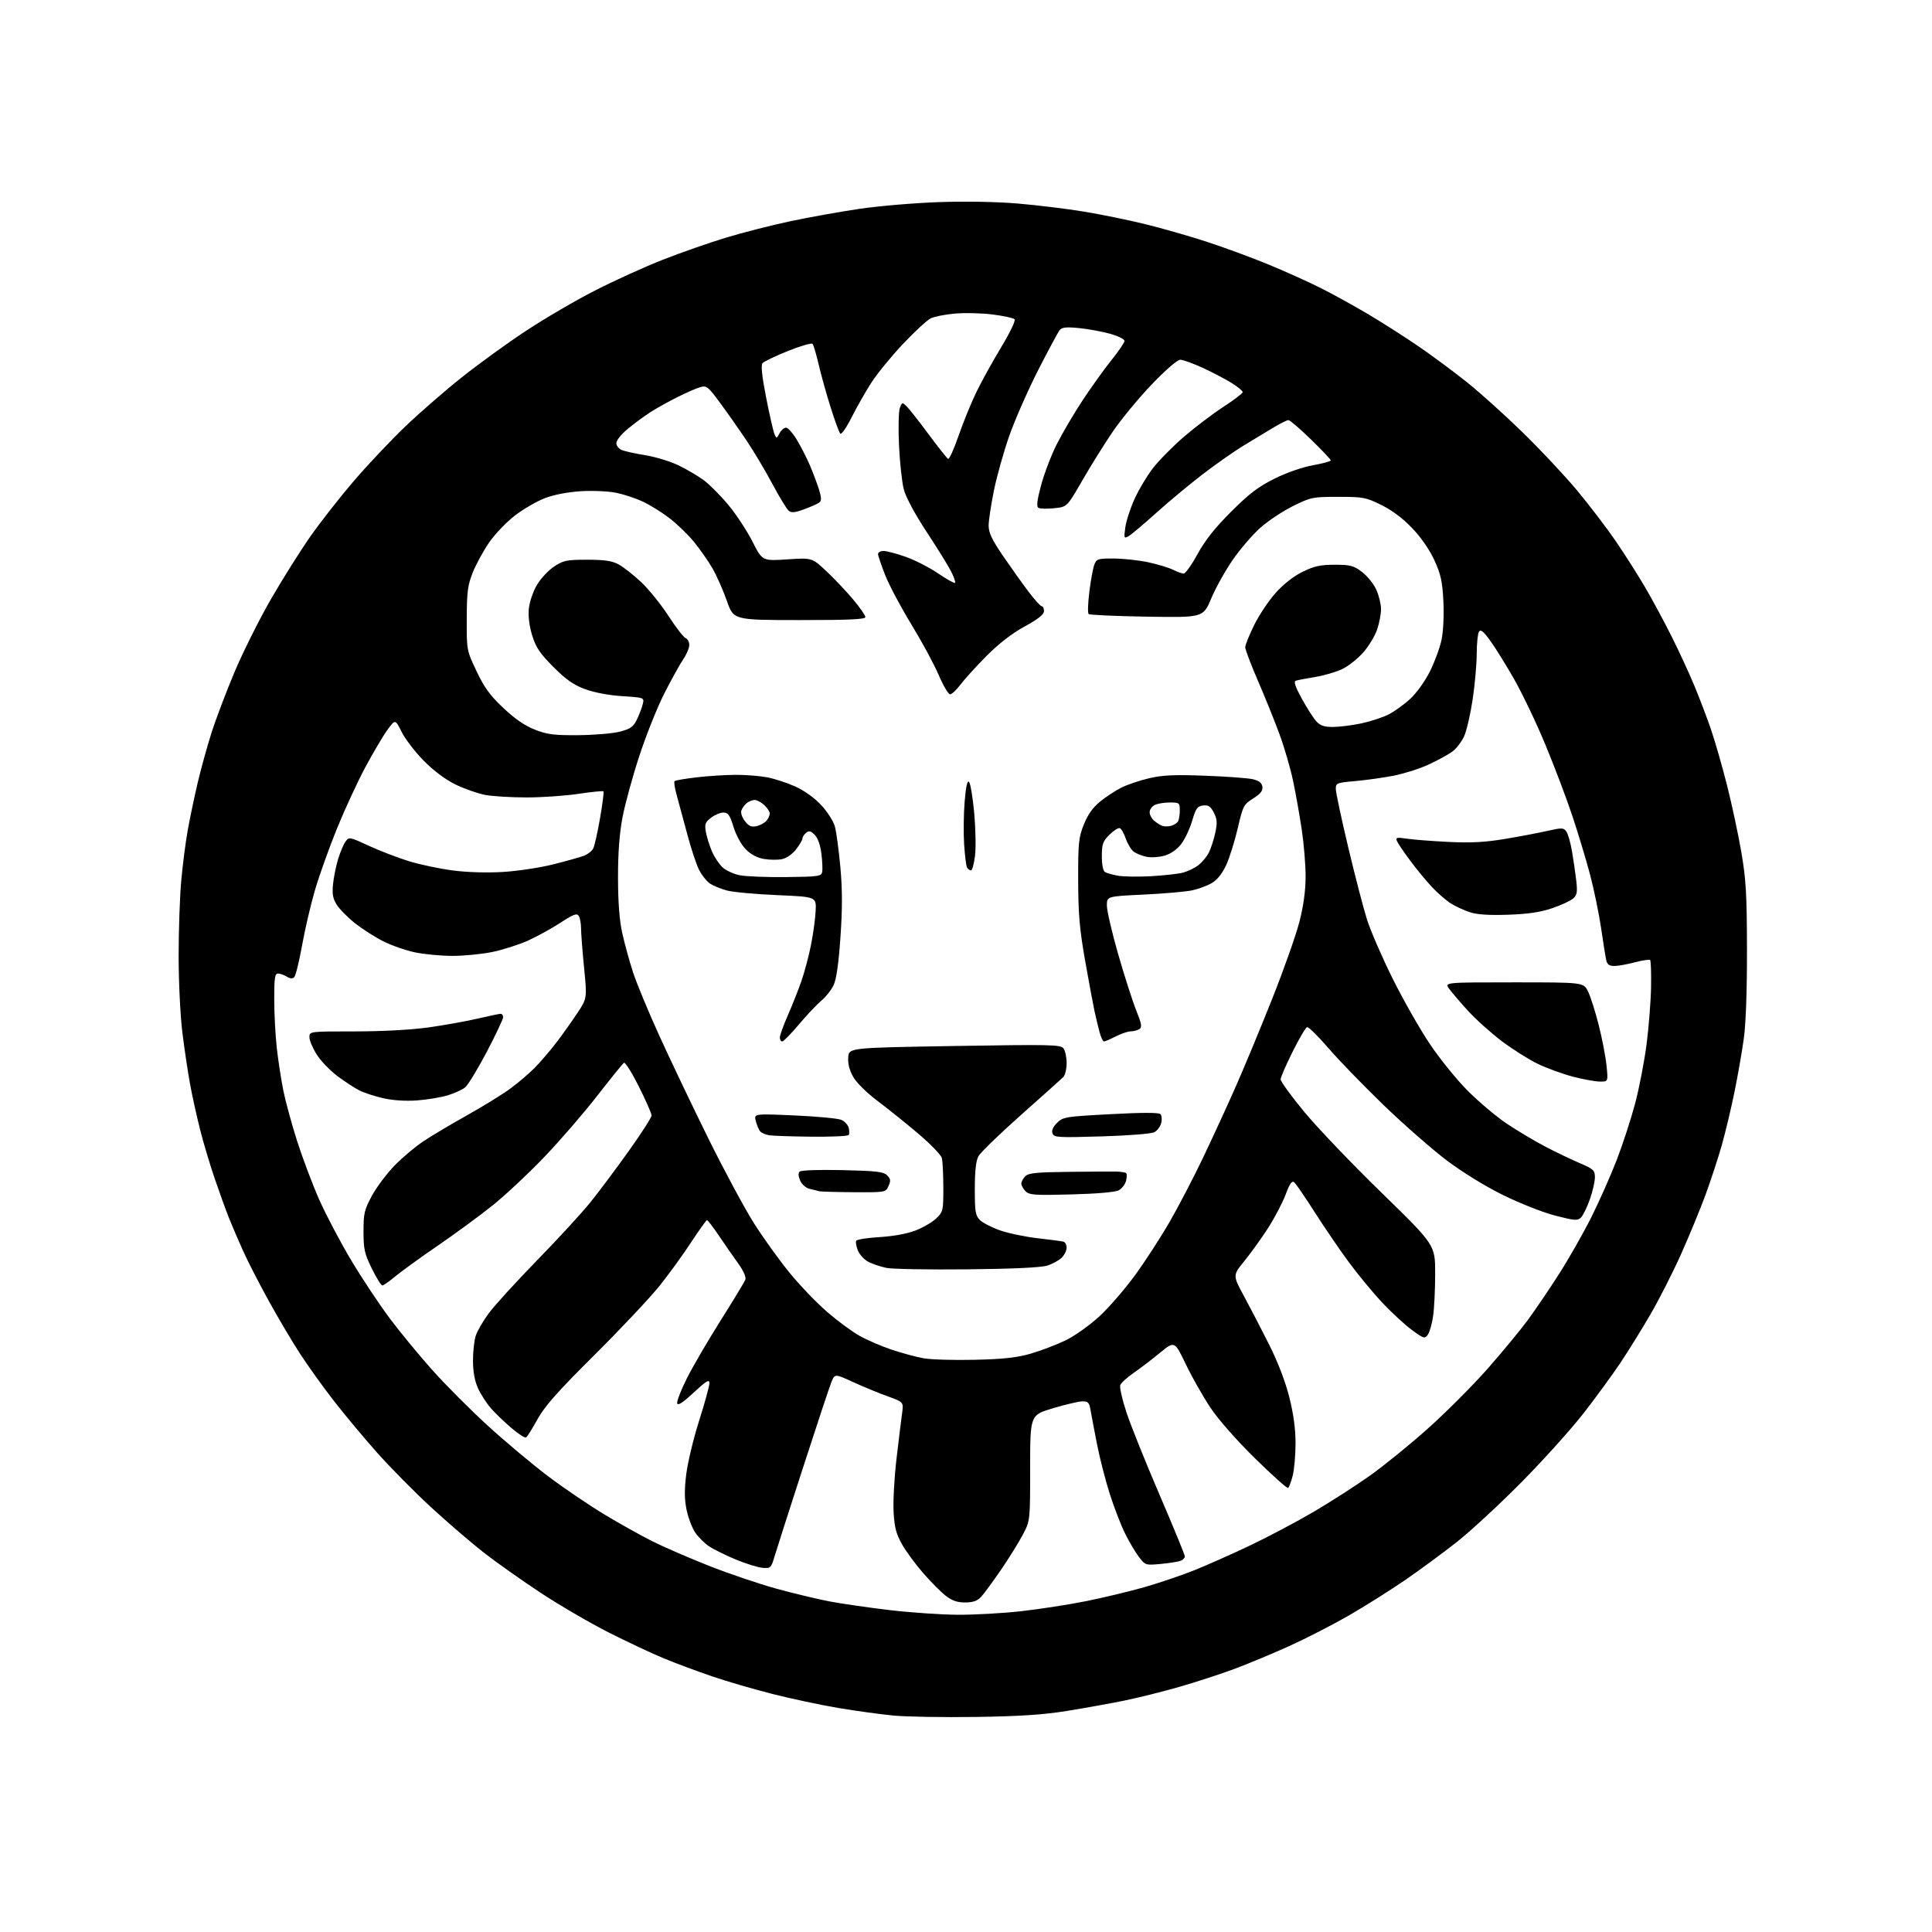 <?xml version="1.0" encoding="UTF-8" standalone="no"?>
<svg 
  version="1.1" 
  xmlns="http://www.w3.org/2000/svg" 
  xmlns:xlink="http://www.w3.org/1999/xlink" 
  xmlns:svg="http://www.w3.org/2000/svg"
  xmlns:rdf="http://www.w3.org/1999/02/22-rdf-syntax-ns#"
  xmlns:cc="http://creativecommons.org/ns#"
  xmlns:dc="http://purl.org/dc/elements/1.1/"
  viewBox="0 0 768 768"
  width="768"
  height="768"
>
<style>svg {background-color: white; }</style>"
<path stroke="none" fill="black" fill-rule="evenodd" d="M388.00,682.51C375.07,682.70 360.29,682.45 355.14,681.96C349.99,681.46 340.09,680.10 333.14,678.93C326.19,677.75 314.43,675.25 307.00,673.36C299.57,671.48 288.77,668.32 283.00,666.35C277.23,664.38 268.68,661.20 264.00,659.28C259.32,657.35 249.42,652.70 242.00,648.95C234.57,645.19 222.42,638.11 215.00,633.22C207.57,628.32 197.45,621.17 192.49,617.32C187.54,613.46 178.09,605.35 171.49,599.29C164.90,593.22 155.13,583.34 149.78,577.32C144.43,571.30 136.61,561.91 132.39,556.44C128.16,550.97 122.25,542.71 119.24,538.07C116.22,533.44 110.68,524.08 106.92,517.28C103.15,510.47 98.51,501.44 96.61,497.20C94.70,492.97 92.16,487.02 90.95,484.00C89.75,480.98 87.23,474.00 85.35,468.50C83.47,463.00 80.85,454.23 79.53,449.00C78.21,443.77 76.42,435.68 75.56,431.00C74.70,426.32 73.32,417.10 72.50,410.50C71.68,403.82 71.01,390.30 71.01,380.00C71.01,369.82 71.48,356.32 72.05,350.00C72.63,343.68 73.79,334.68 74.63,330.00C75.47,325.32 77.22,317.00 78.50,311.50C79.79,306.00 82.27,297.00 84.01,291.50C85.75,286.00 89.88,275.09 93.18,267.26C96.48,259.42 102.95,246.45 107.56,238.43C112.16,230.41 119.31,219.04 123.43,213.17C127.56,207.30 135.39,197.32 140.82,191.00C146.26,184.68 155.33,175.07 160.97,169.66C166.62,164.25 176.69,155.47 183.37,150.15C190.04,144.83 201.57,136.47 209.00,131.57C216.43,126.66 228.80,119.43 236.50,115.50C244.20,111.56 256.35,106.04 263.50,103.24C270.65,100.43 281.90,96.50 288.50,94.50C295.10,92.49 306.57,89.56 314.00,87.98C321.43,86.40 333.80,84.18 341.50,83.04C349.20,81.90 363.38,80.69 373.00,80.35C383.59,79.97 396.02,80.19 404.50,80.90C412.20,81.55 424.02,82.99 430.76,84.10C437.50,85.21 448.41,87.43 455.00,89.04C461.59,90.65 472.60,93.79 479.48,96.03C486.35,98.27 497.37,102.31 503.95,105.02C510.54,107.73 519.97,111.97 524.92,114.46C529.87,116.94 538.55,121.73 544.21,125.10C549.87,128.48 558.77,134.17 564.00,137.75C569.23,141.34 577.77,147.67 583.00,151.83C588.23,155.99 598.28,165.04 605.35,171.95C612.42,178.85 622.14,189.22 626.95,195.00C631.76,200.78 638.63,209.78 642.21,215.00C645.79,220.22 651.05,228.49 653.90,233.36C656.76,238.23 661.49,247.01 664.42,252.86C667.36,258.71 671.44,267.55 673.50,272.50C675.56,277.45 678.56,285.32 680.16,290.00C681.76,294.68 684.62,304.64 686.52,312.15C688.42,319.65 690.97,331.58 692.19,338.65C694.07,349.59 694.41,355.36 694.45,377.50C694.48,393.96 694.01,406.99 693.17,413.00C692.44,418.23 690.78,427.72 689.48,434.09C688.18,440.46 685.94,449.89 684.49,455.04C683.04,460.18 680.10,469.16 677.96,474.99C675.82,480.82 671.40,491.50 668.16,498.73C664.91,505.97 659.42,516.75 655.96,522.69C652.50,528.64 647.10,537.33 643.97,542.00C640.84,546.67 634.32,555.58 629.49,561.79C624.66,568.01 613.68,580.20 605.10,588.90C596.52,597.60 584.98,608.29 579.47,612.68C573.95,617.06 564.50,624.02 558.47,628.16C552.43,632.29 542.33,638.65 536.00,642.29C529.67,645.93 519.10,651.35 512.50,654.34C505.90,657.32 496.08,661.41 490.67,663.43C485.27,665.44 475.46,668.64 468.87,670.54C462.29,672.43 452.40,674.90 446.90,676.02C441.40,677.14 431.19,678.98 424.20,680.11C414.73,681.64 405.52,682.25 388.00,682.51zM380.50,641.89C387.10,641.94 398.54,641.31 405.91,640.48C413.29,639.66 424.99,637.84 431.91,636.45C438.84,635.05 449.23,632.55 455.00,630.90C460.77,629.24 469.55,626.27 474.50,624.30C479.45,622.33 489.47,617.88 496.76,614.42C504.05,610.96 515.53,604.89 522.26,600.93C528.99,596.97 539.00,590.54 544.50,586.64C550.00,582.75 560.37,574.32 567.55,567.92C574.73,561.51 585.40,550.83 591.27,544.17C597.14,537.51 604.35,528.78 607.30,524.78C610.24,520.78 615.82,512.55 619.70,506.50C623.57,500.45 629.34,490.32 632.51,484.00C635.67,477.68 640.23,467.42 642.63,461.22C645.03,455.01 648.33,444.89 649.97,438.72C651.61,432.55 653.66,421.92 654.54,415.09C655.42,408.27 656.22,398.07 656.32,392.43C656.42,386.79 656.25,381.92 655.95,381.62C655.65,381.32 652.95,381.73 649.95,382.52C646.95,383.32 643.27,383.98 641.77,383.99C639.75,384.00 638.90,383.41 638.52,381.75C638.23,380.51 637.31,374.77 636.47,369.00C635.63,363.23 633.63,353.55 632.03,347.50C630.42,341.45 627.23,330.90 624.94,324.06C622.65,317.21 617.88,304.61 614.33,296.06C610.79,287.50 605.19,275.77 601.90,270.00C598.61,264.23 594.31,257.30 592.35,254.62C589.64,250.91 588.57,250.06 587.91,251.12C587.43,251.88 587.02,255.82 587.02,259.87C587.01,263.93 586.29,272.03 585.43,277.87C584.56,283.72 583.05,290.34 582.05,292.59C581.06,294.84 578.87,297.67 577.19,298.86C575.51,300.06 571.29,302.36 567.81,303.96C564.34,305.57 558.12,307.54 554.00,308.35C549.88,309.15 543.01,310.12 538.75,310.49C531.38,311.14 531.00,311.29 531.00,313.61C531.00,314.96 533.22,325.38 535.93,336.78C538.64,348.18 542.00,361.11 543.40,365.52C544.80,369.94 549.31,380.34 553.42,388.65C557.53,396.95 564.15,408.64 568.13,414.62C572.14,420.65 578.96,429.10 583.43,433.58C587.87,438.03 594.88,443.93 599.00,446.69C603.12,449.45 609.88,453.48 614.00,455.65C618.12,457.81 624.31,460.79 627.75,462.26C633.47,464.71 634.00,465.20 634.00,468.00C634.00,469.68 633.10,473.61 632.00,476.74C630.90,479.87 629.32,483.11 628.48,483.95C627.12,485.31 626.04,485.24 618.23,483.23C613.38,481.98 604.17,478.35 597.50,475.06C590.28,471.50 581.30,465.96 574.96,461.17C569.16,456.78 557.88,446.89 549.89,439.18C541.91,431.46 532.05,421.29 527.99,416.56C523.93,411.83 520.14,408.12 519.57,408.31C518.99,408.50 516.41,412.90 513.83,418.08C511.25,423.26 509.10,428.19 509.07,429.03C509.03,429.87 513.27,435.72 518.50,442.03C523.72,448.34 537.56,462.81 549.25,474.19C570.50,494.89 570.50,494.89 570.50,506.19C570.50,512.41 570.14,520.04 569.69,523.14C569.25,526.24 568.29,529.58 567.57,530.57C566.34,532.25 565.95,532.13 561.26,528.69C558.51,526.68 553.25,521.82 549.56,517.91C545.87,514.00 539.82,506.69 536.12,501.65C532.41,496.62 526.30,487.66 522.53,481.74C518.77,475.83 515.14,470.53 514.47,469.98C513.57,469.23 512.69,470.47 511.06,474.84C509.85,478.07 506.73,484.04 504.12,488.11C501.50,492.17 497.26,498.08 494.69,501.23C490.01,506.96 490.01,506.96 494.50,515.23C496.97,519.78 501.47,528.45 504.50,534.50C507.95,541.36 510.96,549.22 512.51,555.38C514.18,562.02 515.00,568.02 515.00,573.69C515.00,578.32 514.49,584.12 513.88,586.57C513.26,589.03 512.43,591.23 512.03,591.48C511.64,591.73 505.72,586.43 498.88,579.71C491.51,572.48 484.29,564.26 481.14,559.54C478.22,555.17 473.83,547.40 471.37,542.29C466.91,533.00 466.91,533.00 461.13,537.75C457.95,540.36 453.23,543.96 450.64,545.75C448.05,547.54 445.66,549.72 445.33,550.59C444.99,551.47 446.10,556.36 447.79,561.47C449.47,566.58 455.39,581.30 460.93,594.18C466.47,607.07 471.00,618.10 471.00,618.70C471.00,619.30 470.22,620.09 469.26,620.45C468.31,620.82 464.77,621.38 461.41,621.69C455.38,622.25 455.27,622.22 452.72,618.88C451.31,617.02 448.81,612.80 447.19,609.50C445.56,606.20 442.84,599.17 441.16,593.88C439.47,588.59 437.21,579.81 436.14,574.38C435.07,568.95 433.90,562.81 433.55,560.75C432.99,557.48 432.57,557.01 430.20,557.06C428.72,557.10 423.45,558.34 418.50,559.82C409.50,562.52 409.50,562.52 409.50,583.51C409.50,604.50 409.50,604.50 406.62,610.00C405.03,613.02 401.12,619.33 397.93,624.00C394.73,628.67 391.18,633.51 390.02,634.75C388.47,636.41 386.79,637.00 383.62,637.00C380.47,637.00 378.41,636.28 375.91,634.32C374.03,632.85 370.02,628.81 367.00,625.35C363.98,621.90 360.18,616.74 358.58,613.90C356.25,609.79 355.56,607.17 355.22,601.11C354.98,596.93 355.49,587.42 356.36,580.00C357.23,572.58 358.23,564.44 358.58,561.92C359.22,557.35 359.22,557.35 352.86,555.06C349.36,553.80 343.21,551.26 339.18,549.42C331.87,546.07 331.87,546.07 330.54,549.28C329.81,551.05 324.70,566.45 319.18,583.50C313.65,600.55 308.54,616.52 307.80,619.00C306.54,623.27 306.30,623.49 303.12,623.23C301.28,623.08 296.46,621.58 292.41,619.90C288.36,618.21 283.59,615.85 281.80,614.64C280.01,613.44 277.55,610.97 276.33,609.16C275.11,607.36 273.58,603.32 272.93,600.19C272.06,595.99 272.02,592.28 272.80,586.00C273.38,581.33 275.68,571.74 277.93,564.70C280.17,557.66 282.00,550.98 282.00,549.84C282.00,548.16 280.85,548.85 275.75,553.57C271.24,557.74 269.41,558.91 269.19,557.77C269.03,556.89 270.77,552.43 273.08,547.84C275.38,543.25 281.41,532.93 286.47,524.90C291.53,516.87 295.95,509.57 296.29,508.69C296.66,507.71 295.56,505.20 293.48,502.29C291.59,499.66 288.14,494.69 285.81,491.25C283.48,487.81 281.33,485.01 281.04,485.02C280.74,485.02 277.93,488.96 274.78,493.77C271.64,498.57 266.02,506.32 262.30,511.00C258.58,515.67 246.94,528.05 236.43,538.50C221.60,553.25 216.50,559.00 213.64,564.21C211.61,567.89 209.58,571.14 209.13,571.42C208.67,571.70 206.04,570.00 203.27,567.64C200.51,565.28 196.84,561.75 195.13,559.80C193.42,557.85 191.12,554.28 190.03,551.88C188.70,548.95 188.04,545.31 188.02,540.90C188.01,537.27 188.51,532.77 189.14,530.90C189.76,529.03 192.10,525.02 194.33,522.00C196.56,518.98 205.18,509.52 213.49,501.00C221.80,492.48 231.32,482.12 234.64,478.00C237.97,473.88 244.81,464.73 249.84,457.68C254.88,450.64 259.00,444.21 259.00,443.42C259.00,442.62 256.74,437.45 253.97,431.94C251.20,426.43 248.54,422.17 248.05,422.47C247.57,422.77 242.80,428.65 237.45,435.54C232.11,442.43 222.58,453.44 216.28,460.02C209.98,466.60 200.70,475.27 195.66,479.29C190.62,483.32 180.86,490.48 173.96,495.21C167.07,499.93 159.49,505.42 157.12,507.40C154.75,509.38 152.43,511.00 151.97,511.00C151.50,511.00 149.63,507.97 147.81,504.27C144.90,498.35 144.50,496.58 144.50,489.52C144.50,482.31 144.84,480.87 147.87,475.28C149.73,471.86 153.79,466.46 156.89,463.28C159.99,460.10 165.16,455.76 168.37,453.63C171.58,451.50 179.41,446.84 185.77,443.28C192.14,439.72 199.84,434.96 202.89,432.71C205.95,430.45 210.26,426.79 212.48,424.55C214.70,422.32 218.58,417.80 221.11,414.50C223.63,411.20 227.42,405.88 229.53,402.68C233.38,396.85 233.38,396.85 232.18,384.68C231.52,377.98 230.98,370.93 230.98,369.00C230.97,367.07 230.56,364.86 230.07,364.08C229.34,362.92 227.98,363.43 222.83,366.78C219.35,369.05 213.55,372.24 209.95,373.87C206.35,375.50 199.96,377.55 195.75,378.42C191.53,379.29 184.35,379.99 179.79,379.98C175.23,379.97 168.52,379.33 164.88,378.56C161.24,377.79 155.59,375.81 152.33,374.16C149.06,372.52 144.03,369.30 141.14,367.02C138.25,364.73 134.99,361.43 133.88,359.68C132.32,357.21 131.99,355.39 132.38,351.50C132.65,348.75 133.57,344.24 134.41,341.48C135.25,338.72 136.58,335.59 137.36,334.52C138.74,332.63 138.97,332.67 146.64,336.22C150.96,338.22 158.10,340.96 162.50,342.32C166.90,343.68 174.78,345.34 180.00,346.02C185.81,346.77 193.58,347.00 200.00,346.61C205.78,346.26 214.78,344.90 220.00,343.58C225.22,342.27 230.71,340.72 232.19,340.15C233.67,339.57 235.30,338.29 235.81,337.30C236.33,336.31 237.55,330.88 238.53,325.24C239.51,319.59 240.12,314.79 239.89,314.56C239.66,314.33 235.20,314.78 229.99,315.56C224.77,316.34 215.50,316.99 209.39,316.99C203.27,317.00 195.85,316.55 192.89,315.99C189.92,315.44 184.61,313.57 181.07,311.85C177.01,309.86 172.36,306.38 168.44,302.40C165.02,298.93 161.08,293.79 159.67,290.97C157.12,285.85 157.12,285.85 153.98,290.18C152.26,292.55 148.33,299.20 145.25,304.94C142.17,310.67 137.07,321.70 133.92,329.44C130.78,337.18 126.83,348.24 125.15,354.01C123.47,359.78 121.18,369.65 120.05,375.96C118.91,382.26 117.53,387.87 116.97,388.43C116.28,389.12 115.32,389.06 113.99,388.22C112.91,387.55 111.35,387.00 110.51,387.00C109.26,387.00 109.00,388.76 109.01,397.25C109.01,402.89 109.47,411.55 110.02,416.50C110.57,421.45 111.74,429.09 112.62,433.47C113.50,437.85 115.98,446.92 118.12,453.64C120.27,460.35 124.21,470.79 126.88,476.84C129.56,482.89 135.29,493.77 139.62,501.02C143.96,508.27 150.94,518.77 155.14,524.35C159.34,529.93 166.99,539.20 172.14,544.94C177.29,550.69 187.12,560.53 194.00,566.82C200.88,573.11 211.68,582.15 218.00,586.92C224.32,591.68 234.45,598.54 240.50,602.17C246.55,605.80 255.10,610.57 259.50,612.77C263.90,614.97 273.93,619.31 281.78,622.42C289.64,625.53 301.75,629.63 308.70,631.54C315.65,633.44 325.20,635.73 329.92,636.62C334.64,637.51 345.25,639.04 353.50,640.02C361.75,641.00 373.90,641.84 380.50,641.89zM387.50,540.54C398.98,540.27 404.22,539.69 409.82,538.07C413.84,536.91 420.07,534.52 423.67,532.77C427.32,530.99 433.27,526.75 437.12,523.18C440.92,519.67 447.34,512.23 451.39,506.65C455.44,501.07 461.60,491.55 465.07,485.50C468.54,479.45 474.40,468.20 478.09,460.50C481.77,452.80 487.58,440.20 490.98,432.50C494.39,424.80 501.00,408.90 505.67,397.16C510.34,385.42 515.25,371.52 516.58,366.28C518.19,359.94 519.00,353.93 519.00,348.37C519.00,343.76 518.31,335.38 517.46,329.74C516.62,324.11 515.08,315.45 514.04,310.50C513.01,305.55 510.59,297.23 508.67,292.00C506.76,286.77 502.90,277.20 500.09,270.72C497.29,264.25 495.00,258.20 495.00,257.30C495.00,256.39 496.60,252.42 498.55,248.47C500.50,244.53 504.33,238.78 507.07,235.71C510.19,232.22 514.20,229.07 517.78,227.31C522.41,225.03 524.84,224.50 530.58,224.50C536.84,224.50 538.09,224.83 541.44,227.38C543.52,228.97 546.06,232.12 547.09,234.38C548.11,236.65 548.97,240.11 548.98,242.07C548.99,244.04 548.29,247.72 547.42,250.27C546.56,252.81 544.08,256.90 541.91,259.36C539.75,261.82 536.01,264.78 533.62,265.94C531.22,267.10 526.38,268.53 522.88,269.10C519.37,269.68 515.90,270.34 515.16,270.58C514.17,270.89 514.79,272.79 517.50,277.75C519.53,281.46 522.13,285.51 523.27,286.75C524.85,288.46 526.45,289.00 529.92,288.98C532.44,288.97 537.49,288.33 541.14,287.56C544.80,286.78 549.68,285.18 551.99,284.00C554.31,282.82 558.17,280.04 560.59,277.81C563.07,275.53 566.48,270.77 568.42,266.89C570.31,263.12 572.39,257.43 573.05,254.27C573.74,250.94 574.04,244.50 573.77,239.00C573.37,231.14 572.76,228.33 570.20,222.73C568.28,218.53 564.94,213.69 561.38,209.96C557.67,206.07 553.34,202.81 549.09,200.73C542.96,197.71 541.85,197.50 531.96,197.50C521.79,197.50 521.11,197.64 513.95,201.19C509.85,203.22 503.99,207.12 500.93,209.86C497.87,212.60 492.96,218.31 490.03,222.55C487.10,226.79 483.25,233.69 481.49,237.88C478.28,245.50 478.28,245.50 455.89,245.13C443.57,244.93 433.16,244.46 432.75,244.09C432.34,243.71 432.47,239.70 433.04,235.18C433.60,230.65 434.49,225.84 435.01,224.47C435.88,222.18 436.43,222.00 442.73,222.02C446.45,222.03 452.57,222.69 456.32,223.48C460.07,224.28 464.53,225.62 466.23,226.46C467.92,227.31 469.87,228.00 470.56,228.00C471.25,228.00 473.72,224.51 476.05,220.25C479.04,214.77 482.96,209.83 489.39,203.41C496.58,196.23 500.22,193.46 506.65,190.27C511.44,187.88 517.72,185.70 521.90,184.95C525.80,184.25 529.00,183.38 529.00,183.01C529.00,182.65 525.45,178.89 521.11,174.67C516.78,170.45 512.76,167.00 512.18,167.00C511.60,167.00 508.74,168.43 505.82,170.19C502.89,171.94 497.57,175.16 494.00,177.34C490.43,179.52 483.23,184.59 478.00,188.59C472.77,192.60 464.45,199.53 459.50,203.99C454.55,208.45 449.64,212.58 448.60,213.16C446.82,214.17 446.74,213.94 447.33,209.65C447.67,207.12 449.32,202.04 451.00,198.34C452.67,194.65 455.94,189.17 458.27,186.16C460.59,183.15 466.09,177.56 470.49,173.75C474.90,169.94 481.99,164.55 486.25,161.78C490.51,159.01 494.00,156.35 494.00,155.88C494.00,155.41 492.09,153.82 489.75,152.34C487.41,150.86 482.27,148.15 478.32,146.32C474.36,144.50 470.26,143.00 469.19,143.00C468.04,143.00 463.43,146.98 457.87,152.78C452.72,158.15 445.75,166.59 442.38,171.53C439.02,176.46 433.55,185.22 430.23,191.00C424.19,201.50 424.19,201.50 419.05,202.03C416.23,202.32 413.40,202.25 412.77,201.86C411.95,201.35 412.25,198.87 413.85,192.90C415.06,188.35 417.84,181.07 420.02,176.71C422.21,172.35 426.85,164.44 430.35,159.14C433.85,153.84 439.02,146.63 441.85,143.12C444.68,139.61 447.00,136.19 447.00,135.50C447.00,134.82 444.41,133.55 441.25,132.67C438.09,131.79 432.56,130.78 428.97,130.42C423.99,129.92 422.16,130.10 421.28,131.16C420.65,131.92 416.81,139.06 412.74,147.02C408.68,154.99 403.53,166.68 401.29,173.00C399.06,179.32 396.28,189.18 395.12,194.89C393.95,200.60 393.00,206.93 393.00,208.95C393.00,211.78 394.32,214.56 398.77,221.06C401.94,225.70 406.49,232.09 408.89,235.25C411.28,238.41 413.64,241.00 414.12,241.00C414.60,241.00 415.00,241.86 415.00,242.91C415.00,244.26 412.73,246.07 407.25,249.07C402.13,251.88 396.97,255.89 392.00,260.91C387.88,265.08 383.24,270.19 381.71,272.25C380.17,274.31 378.35,276.00 377.67,276.00C376.98,276.00 374.93,272.51 373.11,268.25C371.29,263.99 366.41,254.97 362.27,248.20C358.14,241.44 353.47,232.66 351.91,228.70C350.35,224.74 349.05,220.94 349.03,220.25C349.02,219.56 350.01,219.01 351.25,219.02C352.49,219.03 356.46,220.09 360.07,221.36C363.68,222.64 369.46,225.59 372.90,227.93C376.34,230.27 379.38,231.96 379.65,231.69C379.92,231.42 379.20,229.36 378.06,227.11C376.91,224.86 372.52,217.77 368.30,211.36C363.69,204.35 360.09,197.65 359.29,194.59C358.55,191.79 357.69,183.88 357.37,177.00C357.05,170.12 357.21,163.44 357.71,162.14C358.61,159.83 358.67,159.82 360.50,161.64C361.53,162.66 365.44,167.64 369.19,172.70C372.95,177.76 376.40,182.13 376.86,182.41C377.32,182.70 379.18,178.62 381.00,173.35C382.82,168.08 385.99,160.28 388.05,156.01C390.11,151.75 394.59,143.65 397.99,138.02C401.59,132.06 403.80,127.40 403.29,126.89C402.80,126.40 398.87,125.55 394.56,125.01C390.24,124.46 383.52,124.30 379.61,124.65C375.70,124.99 371.34,125.86 369.92,126.58C368.49,127.29 363.58,131.84 358.99,136.69C354.40,141.54 348.76,148.43 346.45,152.00C344.14,155.57 340.59,161.82 338.55,165.87C336.52,169.93 334.48,172.86 334.02,172.37C333.57,171.89 331.85,167.22 330.21,162.00C328.56,156.78 326.42,149.12 325.46,145.00C324.50,140.88 323.39,137.14 323.00,136.69C322.61,136.25 318.20,137.53 313.20,139.53C308.20,141.53 303.66,143.71 303.11,144.37C302.43,145.19 302.89,149.58 304.55,158.04C305.90,164.89 307.38,171.39 307.84,172.48C308.66,174.41 308.72,174.40 309.88,172.23C310.53,171.00 311.69,170.00 312.45,170.00C313.21,170.00 315.13,172.14 316.71,174.75C318.30,177.36 320.66,181.97 321.96,185.00C323.25,188.03 324.88,192.38 325.59,194.68C326.57,197.89 326.59,199.08 325.68,199.76C325.03,200.25 322.35,201.45 319.72,202.42C315.99,203.80 314.62,203.93 313.51,203.01C312.73,202.36 309.79,197.53 306.99,192.29C304.19,187.04 299.59,179.32 296.77,175.13C293.96,170.93 289.27,164.26 286.36,160.31C281.41,153.58 280.89,153.17 278.29,153.92C276.75,154.36 272.61,156.18 269.07,157.97C265.53,159.75 260.81,162.39 258.57,163.82C256.33,165.26 252.36,168.17 249.75,170.31C247.07,172.50 245.00,175.03 245.00,176.11C245.00,177.18 246.00,178.44 247.25,178.93C248.49,179.42 252.72,180.34 256.65,180.98C260.58,181.62 266.43,183.41 269.65,184.95C272.87,186.49 277.39,189.15 279.71,190.85C282.02,192.56 286.45,197.00 289.54,200.73C292.64,204.45 296.94,210.99 299.10,215.25C303.03,223.01 303.03,223.01 312.92,222.36C322.81,221.71 322.81,221.71 328.55,227.11C331.71,230.07 336.47,235.11 339.14,238.30C341.82,241.49 344.00,244.64 344.00,245.30C344.00,246.20 337.49,246.50 317.81,246.49C291.61,246.48 291.61,246.48 288.93,238.83C287.46,234.62 284.86,228.77 283.17,225.84C281.47,222.90 278.11,218.12 275.70,215.20C273.29,212.29 268.89,208.06 265.91,205.81C262.93,203.56 258.25,200.67 255.50,199.38C252.75,198.09 248.03,196.53 245.00,195.90C241.95,195.26 235.72,194.98 231.00,195.26C225.78,195.58 220.26,196.63 216.68,197.99C213.48,199.20 208.08,202.33 204.70,204.93C201.31,207.53 196.66,212.39 194.37,215.74C192.08,219.08 189.17,224.45 187.89,227.66C185.92,232.64 185.57,235.33 185.54,246.00C185.50,258.50 185.50,258.50 189.43,266.80C192.52,273.33 194.79,276.45 200.09,281.44C204.69,285.78 208.65,288.50 212.65,290.06C217.60,291.99 220.27,292.32 230.00,292.24C236.32,292.19 243.75,291.55 246.50,290.82C250.65,289.72 251.79,288.91 253.19,286.00C254.12,284.07 255.16,281.33 255.51,279.90C256.14,277.31 256.14,277.31 247.32,276.73C241.91,276.38 236.18,275.29 232.50,273.92C227.94,272.22 224.92,270.10 219.94,265.09C214.65,259.77 213.03,257.37 211.57,252.67C210.43,248.98 209.93,245.07 210.22,242.02C210.48,239.32 211.87,235.19 213.40,232.58C214.89,230.04 217.97,226.73 220.23,225.23C223.96,222.76 225.22,222.50 233.43,222.50C240.39,222.51 243.30,222.94 245.94,224.38C247.84,225.41 251.84,228.56 254.85,231.37C257.85,234.19 262.73,240.23 265.69,244.79C268.65,249.36 271.73,253.34 272.53,253.65C273.34,253.96 274.00,255.19 274.00,256.37C274.00,257.56 272.92,260.13 271.59,262.08C270.27,264.03 266.89,270.13 264.09,275.63C261.29,281.13 256.80,292.35 254.12,300.57C251.43,308.78 248.42,319.77 247.44,325.00C246.22,331.45 245.65,339.15 245.67,349.00C245.69,358.80 246.24,365.93 247.37,371.00C248.29,375.12 250.21,382.10 251.64,386.50C253.07,390.90 257.83,402.38 262.22,412.00C266.61,421.62 275.30,439.85 281.55,452.50C287.80,465.15 295.97,480.33 299.70,486.23C303.44,492.14 309.88,501.08 314.00,506.11C318.12,511.14 324.85,518.12 328.94,521.63C333.02,525.15 338.76,529.37 341.68,531.01C344.60,532.66 350.33,535.13 354.41,536.50C358.49,537.87 364.23,539.42 367.16,539.94C370.10,540.47 379.25,540.73 387.50,540.54zM384.50,504.58C369.10,504.74 354.62,504.48 352.33,504.00C350.03,503.52 346.83,502.45 345.22,501.61C343.60,500.78 341.72,498.75 341.04,497.11C340.36,495.46 340.06,493.71 340.38,493.20C340.69,492.69 344.89,492.05 349.72,491.76C355.06,491.44 360.62,490.42 363.91,489.15C366.88,488.01 370.59,485.85 372.16,484.35C374.90,481.73 375.00,481.27 374.99,472.06C374.98,466.80 374.71,461.51 374.38,460.29C374.06,459.08 369.90,454.78 365.14,450.74C360.39,446.71 353.10,440.85 348.95,437.73C344.48,434.37 340.48,430.42 339.14,428.04C337.63,425.35 336.98,422.76 337.19,420.26C337.50,416.50 337.50,416.50 379.50,415.80C417.73,415.17 421.61,415.25 422.75,416.75C423.44,417.65 424.00,420.29 424.00,422.62C424.00,424.95 423.39,427.45 422.65,428.18C421.91,428.91 414.34,435.69 405.82,443.26C397.30,450.82 389.69,458.21 388.91,459.66C387.96,461.45 387.50,465.64 387.50,472.62C387.50,481.65 387.75,483.20 389.52,484.97C390.64,486.08 394.24,487.94 397.52,489.09C400.81,490.25 407.55,491.65 412.50,492.22C417.45,492.78 422.06,493.39 422.75,493.59C423.44,493.78 424.00,494.85 424.00,495.97C424.00,497.09 423.13,498.87 422.06,499.94C421.00,501.00 418.41,502.42 416.31,503.08C413.81,503.88 402.90,504.39 384.50,504.58zM425.94,474.80C411.35,475.19 409.19,475.05 407.69,473.55C406.76,472.62 406.00,471.25 406.00,470.50C406.00,469.75 406.71,468.44 407.57,467.57C408.85,466.29 412.06,465.97 424.82,465.83C433.44,465.73 441.99,465.68 443.81,465.72C445.63,465.76 447.37,466.04 447.68,466.35C447.99,466.66 447.96,468.04 447.61,469.42C447.26,470.81 445.97,472.49 444.74,473.15C443.35,473.90 436.18,474.53 425.94,474.80zM339.27,473.92C332.25,473.88 326.05,473.69 325.50,473.51C324.95,473.33 323.34,472.92 321.92,472.61C320.43,472.29 318.83,470.92 318.12,469.37C317.35,467.67 317.25,466.35 317.86,465.74C318.42,465.18 325.49,464.93 334.87,465.14C348.39,465.44 351.20,465.77 352.64,467.21C354.06,468.63 354.15,469.37 353.20,471.46C352.05,473.99 352.01,474.00 339.27,473.92zM322.69,451.85C314.89,451.77 307.30,451.52 305.82,451.29C304.35,451.07 302.70,450.34 302.15,449.69C301.61,449.03 300.83,447.18 300.43,445.59C299.71,442.69 299.71,442.69 315.94,443.41C324.86,443.80 333.22,444.60 334.50,445.18C335.78,445.77 337.07,447.17 337.37,448.30C337.66,449.42 337.67,450.72 337.39,451.17C337.11,451.63 330.50,451.93 322.69,451.85zM437.94,451.73C420.61,452.26 419.00,452.16 418.39,450.57C417.95,449.42 418.56,447.99 420.18,446.37C422.53,444.01 423.45,443.86 441.46,442.90C453.80,442.23 460.62,442.22 461.27,442.87C461.81,443.41 461.97,445.00 461.61,446.40C461.26,447.80 460.04,449.44 458.90,450.05C457.72,450.69 448.71,451.41 437.94,451.73zM165.69,437.44C161.27,437.76 156.14,437.42 152.37,436.57C149.00,435.80 144.72,434.41 142.87,433.47C141.02,432.53 137.10,429.98 134.17,427.79C131.24,425.60 127.52,421.74 125.92,419.21C124.31,416.68 123.00,413.57 123.00,412.30C123.00,410.00 123.00,410.00 140.97,410.00C151.84,410.00 163.39,409.38 170.22,408.43C176.42,407.57 185.23,405.99 189.79,404.93C194.35,403.87 198.51,403.00 199.04,403.00C199.57,403.00 200.00,403.61 200.00,404.36C200.00,405.11 197.08,411.30 193.51,418.11C189.93,424.92 186.06,431.28 184.91,432.24C183.75,433.20 180.57,434.64 177.84,435.45C175.11,436.26 169.65,437.16 165.69,437.44zM635.89,429.94C634.02,429.91 629.23,429.03 625.22,427.98C621.22,426.93 615.03,424.68 611.46,422.98C607.89,421.28 601.40,417.19 597.03,413.91C592.67,410.62 586.56,405.13 583.46,401.71C580.35,398.30 577.01,394.38 576.02,393.00C574.22,390.50 574.22,390.50 601.86,390.50C629.50,390.50 629.50,390.50 631.28,394.14C632.26,396.14 634.16,402.12 635.50,407.42C636.85,412.72 638.25,419.97 638.61,423.53C639.28,430.00 639.28,430.00 635.89,429.94zM310.94,414.00C310.42,414.00 310.00,413.29 310.00,412.42C310.00,411.55 311.42,407.61 313.15,403.67C314.88,399.73 317.32,393.57 318.57,390.00C319.82,386.43 321.55,379.90 322.41,375.50C323.28,371.10 324.10,365.02 324.24,362.00C324.50,356.50 324.50,356.50 308.88,355.82C300.28,355.45 291.32,354.63 288.97,353.99C286.61,353.36 283.60,352.13 282.28,351.27C280.96,350.40 279.00,347.95 277.91,345.82C276.82,343.69 274.65,337.12 273.09,331.22C271.52,325.33 269.65,318.38 268.92,315.78C268.20,313.19 267.85,310.81 268.16,310.50C268.47,310.20 272.50,309.51 277.11,308.98C281.73,308.45 288.70,308.01 292.61,308.01C296.53,308.00 302.09,308.45 304.98,309.00C307.87,309.54 312.87,311.18 316.10,312.63C319.65,314.22 323.73,317.14 326.41,320.01C328.93,322.70 331.31,326.44 331.90,328.63C332.47,330.76 333.44,338.00 334.06,344.72C334.87,353.60 334.88,361.22 334.09,372.56C333.37,382.99 332.47,389.32 331.37,391.62C330.47,393.52 328.28,396.29 326.50,397.78C324.71,399.28 320.69,403.54 317.56,407.25C314.44,410.96 311.45,414.00 310.94,414.00zM438.83,414.00C438.41,414.00 437.63,412.31 437.08,410.25C436.54,408.19 435.64,404.48 435.10,402.00C434.56,399.52 432.88,390.52 431.37,382.00C429.15,369.40 428.63,363.42 428.59,350.00C428.56,335.08 428.77,332.95 430.84,327.76C432.43,323.79 434.42,320.98 437.32,318.63C439.62,316.77 443.40,314.28 445.73,313.11C448.05,311.94 453.00,310.26 456.73,309.38C462.09,308.12 466.73,307.90 479.00,308.36C487.52,308.67 496.07,309.30 498.00,309.75C500.50,310.34 501.59,311.19 501.81,312.73C502.04,314.34 501.10,315.55 498.16,317.40C494.37,319.79 494.09,320.34 492.03,329.20C490.84,334.32 488.80,340.85 487.50,343.72C485.99,347.07 483.96,349.66 481.87,350.93C480.07,352.03 476.50,353.37 473.94,353.92C471.37,354.47 462.69,355.23 454.64,355.61C440.00,356.30 440.00,356.30 440.00,359.98C440.00,362.00 442.02,370.69 444.48,379.27C446.95,387.86 450.16,397.88 451.63,401.55C453.84,407.07 454.05,408.35 452.90,409.09C452.13,409.57 450.58,409.98 449.46,409.98C448.34,409.99 445.66,410.90 443.50,412.00C441.34,413.10 439.24,414.00 438.83,414.00zM599.50,363.62C591.94,363.88 587.19,363.57 584.32,362.63C582.03,361.87 578.65,360.32 576.82,359.19C575.00,358.05 571.66,355.18 569.41,352.81C567.16,350.44 563.19,345.64 560.59,342.14C557.99,338.65 555.59,335.09 555.26,334.24C554.76,332.93 555.34,332.80 559.08,333.37C561.51,333.75 568.90,334.33 575.50,334.66C584.54,335.12 590.09,334.84 598.00,333.53C603.77,332.58 611.41,331.13 614.96,330.33C620.84,328.99 621.53,329.00 622.62,330.50C623.28,331.40 624.30,334.92 624.88,338.32C625.47,341.72 626.23,346.98 626.58,350.00C627.11,354.60 626.91,355.77 625.36,357.16C624.34,358.08 620.58,359.82 617.00,361.03C612.33,362.62 607.41,363.35 599.50,363.62zM312.49,348.65C325.32,348.51 326.50,348.34 326.84,346.62C327.03,345.58 326.89,342.28 326.52,339.29C326.09,335.90 325.09,333.09 323.85,331.85C322.28,330.28 321.57,330.11 320.43,331.06C319.64,331.71 319.00,332.71 319.00,333.28C319.00,333.85 317.88,335.78 316.51,337.57C315.10,339.43 312.71,341.12 310.99,341.50C309.32,341.87 306.06,341.85 303.75,341.46C300.99,340.99 298.49,339.67 296.47,337.62C294.68,335.82 292.63,332.08 291.60,328.75C290.11,323.96 289.43,323.00 287.54,323.00C286.29,323.00 284.07,323.94 282.61,325.09C280.29,326.92 280.03,327.66 280.62,330.84C281.00,332.85 282.08,336.30 283.03,338.50C283.98,340.70 285.87,343.52 287.22,344.78C288.57,346.03 291.67,347.45 294.09,347.93C296.52,348.41 304.79,348.74 312.49,348.65zM457.50,348.31C462.45,348.04 468.13,347.41 470.12,346.91C472.11,346.40 474.93,345.06 476.39,343.91C477.85,342.76 479.71,340.54 480.52,338.96C481.33,337.39 482.48,333.86 483.07,331.13C483.95,327.02 483.85,325.61 482.51,323.02C481.22,320.52 480.35,319.94 478.25,320.19C475.97,320.46 475.37,321.31 473.90,326.28C472.95,329.47 471.01,333.61 469.57,335.50C467.96,337.61 465.45,339.38 463.07,340.10C460.94,340.74 457.69,340.96 455.85,340.60C454.01,340.23 451.67,339.31 450.66,338.54C449.64,337.77 448.23,335.44 447.51,333.36C446.80,331.27 445.71,329.40 445.11,329.20C444.50,329.00 442.66,330.19 441.00,331.84C438.39,334.46 438.00,335.56 438.00,340.36C438.00,343.70 438.49,346.19 439.25,346.66C439.94,347.08 442.30,347.74 444.50,348.12C446.70,348.50 452.55,348.58 457.50,348.31zM385.99,346.00C385.51,346.00 384.81,345.51 384.44,344.91C384.07,344.31 383.54,340.10 383.25,335.56C382.97,331.02 383.07,323.37 383.47,318.55C383.96,312.68 384.53,310.13 385.20,310.80C385.76,311.36 386.68,316.91 387.26,323.15C387.83,329.39 387.98,337.09 387.58,340.25C387.18,343.41 386.47,346.00 385.99,346.00zM300.82,328.38C302.30,328.04 304.06,327.05 304.75,326.19C305.44,325.32 306.00,324.05 306.00,323.35C306.00,322.65 305.02,321.16 303.81,320.04C302.61,318.92 300.89,318.00 300.00,318.00C299.11,318.00 297.68,318.56 296.83,319.25C295.98,319.94 295.02,321.26 294.70,322.19C294.37,323.13 295.00,325.00 296.13,326.44C297.72,328.46 298.71,328.87 300.82,328.38zM465.50,328.28C466.60,327.98 467.83,327.23 468.23,326.62C468.64,326.00 468.98,324.04 468.98,322.25C469.00,319.11 468.86,319.00 464.93,319.00C462.70,319.00 460.00,319.47 458.93,320.04C457.87,320.60 457.00,321.88 457.00,322.88C457.00,323.88 457.79,325.38 458.75,326.21C459.71,327.05 461.18,327.98 462.00,328.28C462.82,328.58 464.40,328.58 465.50,328.28z" />

</svg>